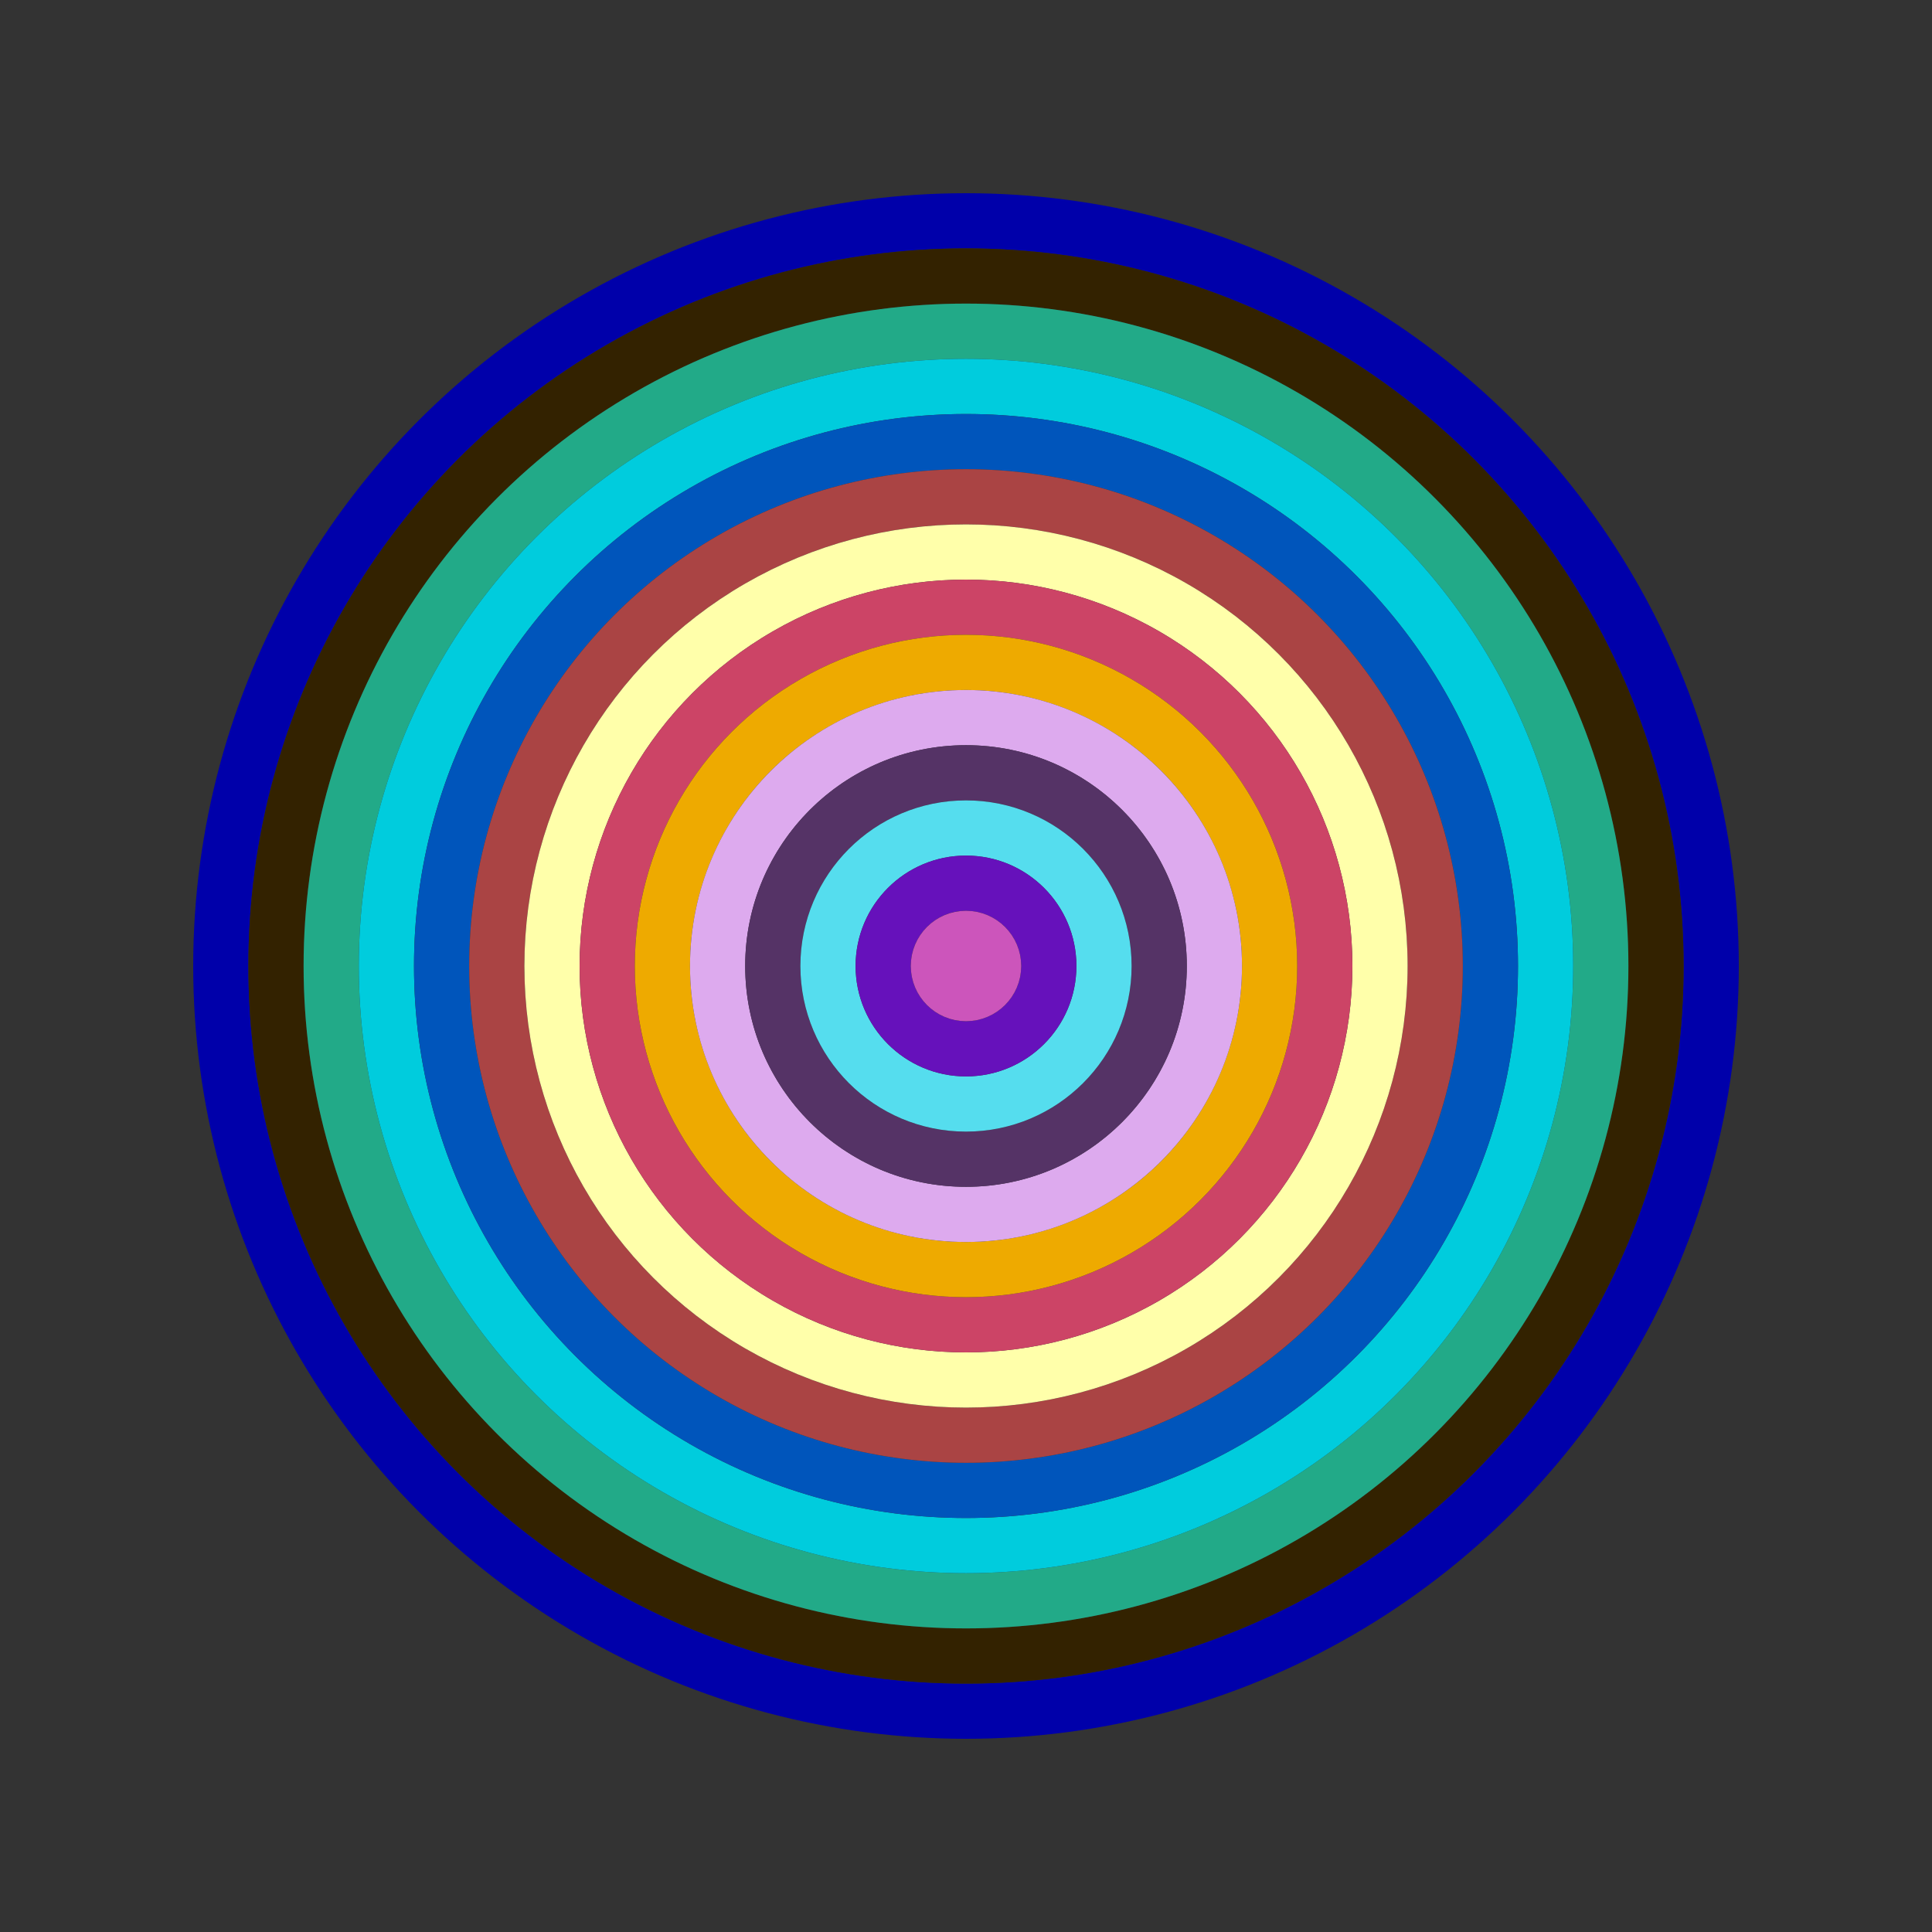<svg id="0xa3202A80cD05Ba44FfAC46EA0dAE5365DE61Bc5b" viewBox="0 0 700 700" xmlns="http://www.w3.org/2000/svg"><rect x="0" y="0" width="700" height="700" fill="#333333" stroke="none"/><style>.a{stroke-width:20;}</style><g class="a" fill="none"><circle cx="350" cy="350" r="270" stroke="#00a"></circle><circle cx="350" cy="350" r="250" stroke="#320"></circle><circle cx="350" cy="350" r="230" stroke="#2A8"></circle><circle cx="350" cy="350" r="210" stroke="#0cD"></circle><circle cx="350" cy="350" r="190" stroke="#05B"></circle><circle cx="350" cy="350" r="170" stroke="#a44"></circle><circle cx="350" cy="350" r="150" stroke="#FfA"></circle><circle cx="350" cy="350" r="130" stroke="#C46"></circle><circle cx="350" cy="350" r="110" stroke="#EA0"></circle><circle cx="350" cy="350" r="90" stroke="#dAE"></circle><circle cx="350" cy="350" r="70" stroke="#536"></circle><circle cx="350" cy="350" r="50" stroke="#5DE"></circle><circle cx="350" cy="350" r="30" stroke="#61B"></circle><circle cx="350" cy="350" r="10" stroke="#c5b"></circle></g></svg>